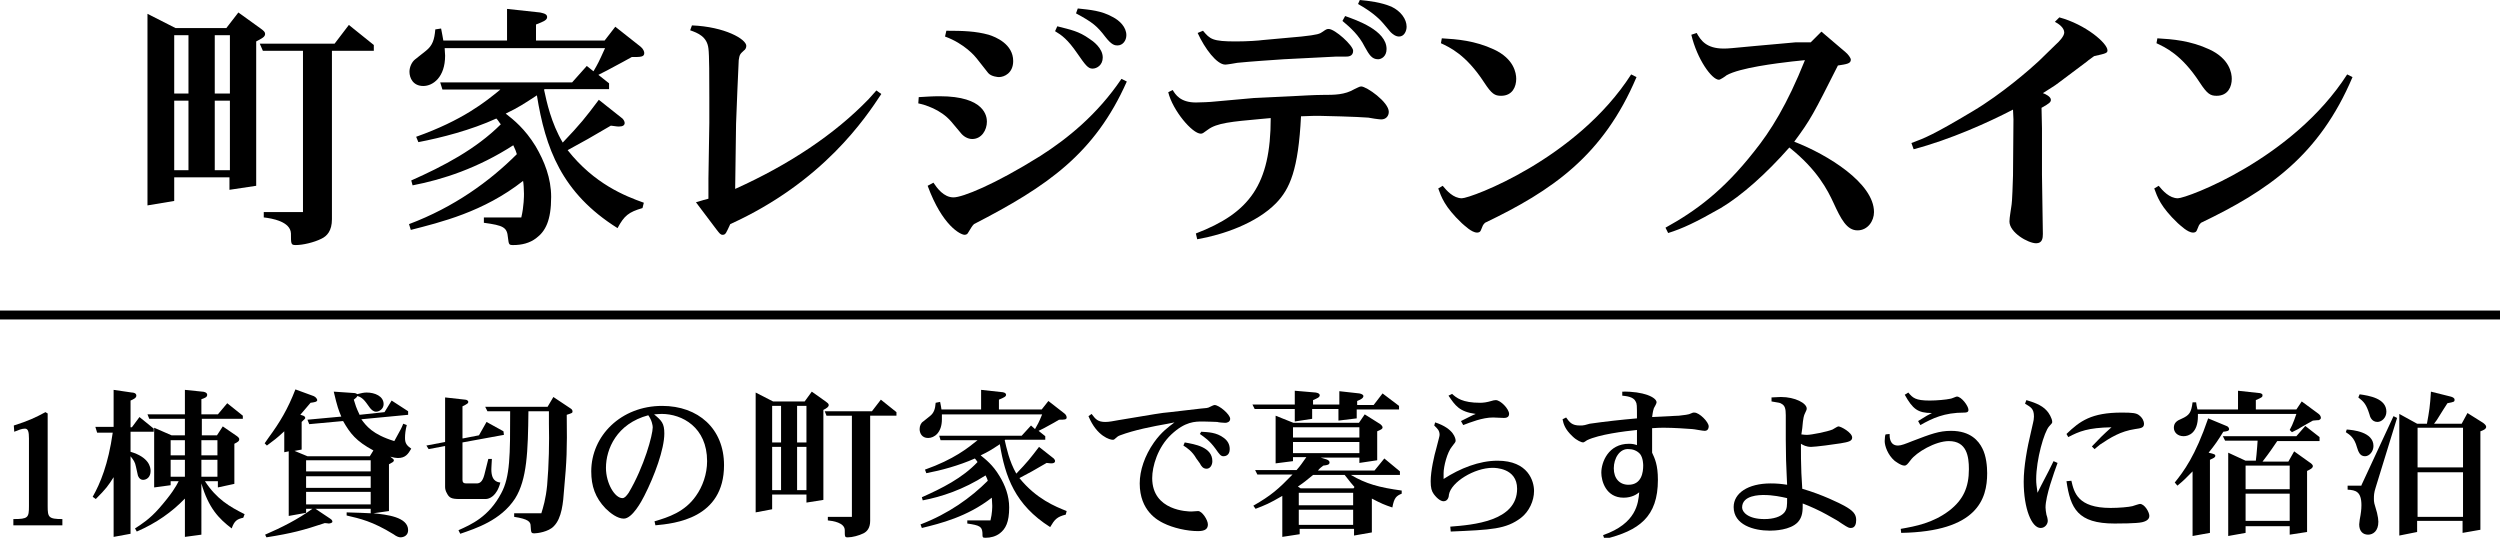 <?xml version="1.0" encoding="utf-8"?>
<!-- Generator: Adobe Illustrator 25.0.0, SVG Export Plug-In . SVG Version: 6.00 Build 0)  -->
<svg version="1.1" id="Layer_1" xmlns="http://www.w3.org/2000/svg" xmlns:xlink="http://www.w3.org/1999/xlink" x="0px" y="0px"
	 viewBox="0 0 561.1 120.7" style="enable-background:new 0 0 561.1 120.7;" xml:space="preserve">
<g>
	<rect y="69.7" width="561.1" height="2"/>
</g>
<g>
	<path d="M53.5,2.8l5,3.6c0.7,0.5,1,0.8,1,1.2c0,0.7-0.7,1-2,1.7v32.4l-6,0.9v-2.8H39.1v5.3l-6,1v-43l6.3,3.2h11.4L53.5,2.8z
		 M42.3,21V7.9h-3.2V21H42.3z M42.3,22.6h-3.2v15.6h3.2V22.6z M48.2,21h3.4V7.9h-3.4V21z M48.2,38.2h3.4V22.6h-3.4V38.2z M75.1,9.8
		l3.2-4.2l5.6,4.5v1.3h-9.4v37.8c0,2.6-1.1,3.8-2.4,4.4c-1.6,0.8-4.1,1.4-5.7,1.4c-1.1,0-1.1-0.2-1.1-2.6c-0.1-2.7-4.3-3.4-6.1-3.6
		v-1.2H68V11.4h-9l-0.7-1.6H75.1z"/>
	<path d="M99,6.4c0.3,1.4,0.3,1.7,0.5,2.7h14.3V2l7.4,0.8c0.3,0.1,1.6,0.2,1.6,1c0,0.7-0.7,1-2.5,1.7v3.6h15.4l2.4-3.1l5.7,4.5
		c0.6,0.5,0.8,1.1,0.8,1.4c0,0.9-0.8,0.9-2.8,0.9l-2,1.1c-3.7,2-3.9,2.1-5.5,2.9l2.4,1.9V20h-14.4l-0.2,0.1
		c0.6,2.8,1.6,7.5,4.2,11.9c4-4.2,5.1-5.6,8.1-9.6l5.3,4.2c0.3,0.3,0.5,0.7,0.5,1c0,0.5-0.4,0.8-1.3,0.8c-0.2,0-0.4,0-1.8-0.2
		c-4.6,2.7-6,3.5-9.7,5.5c6,7.6,12.9,10.3,17.1,11.8l-0.3,1.2c-3.1,0.9-4.1,1.7-5.6,4.5c-12.6-7.9-16.2-18-18.1-29.8
		c-2.9,1.9-4.1,2.7-7,4.1c1.8,1.4,4.3,3.4,6.7,7.3c2,3.4,3.5,7.2,3.5,11.4c0,5.3-1.3,7.7-3.3,9.2c-1.5,1.2-3.4,1.6-5.2,1.6
		c-1,0-1-0.1-1.2-1.7c-0.2-2.3-1-2.7-5.4-3.3v-1.2h8.4c0.6-2.5,0.6-4.9,0.6-5.3c0-1-0.1-2.4-0.2-2.9c-8.9,7-18.6,9.3-25.2,11
		l-0.4-1.3c10.1-3.8,18.1-9.6,24.2-15.7c-0.2-0.7-0.3-0.9-0.8-2c-7.9,5.1-15.8,7.7-22.6,9l-0.3-1.1c7.2-3.2,14.5-7,20.1-12.6
		c-0.5-0.6-0.5-0.8-1-1.3c-5.7,2.6-12.3,4.3-17.5,5.3l-0.5-1.2c10.4-3.7,15.5-7.8,18.9-10.6H99.3l-0.5-1.6h29.6l3.3-3.7l1.5,1.2
		c1-1.7,1.2-2.1,2.6-5.2h-36c0,0.4,0.1,1.3,0.1,1.7c0,4.8-2.7,6.8-4.9,6.8c-2.3,0-3.1-1.8-3.1-3.2c0-1,0.5-2.2,1.3-2.8l2.4-1.9
		c1.5-1.2,1.9-2.5,2.1-4.8L99,6.4z"/>
	<path d="M155.3,5.7c7.4,0.3,12.2,3.1,12.2,4.6c0,0.5-0.3,0.9-0.5,1c-1,0.9-1,1-1.2,2.2c-0.2,4.6-0.4,8.5-0.6,14.3l-0.2,14.6
		C177,37,187.3,30.2,195,22.2l1.7-1.9l1.1,0.8c-3.5,5.3-13,19.7-33.9,29.2c-0.9,1.9-1,2.4-1.7,2.4c-0.5,0-0.7-0.3-1.4-1.2l-4.6-6.1
		c1.6-0.5,2-0.6,2.8-0.8v-4.5l0.2-12.5v-5.7c0-4.3,0-9.6-0.2-11c-0.3-2.7-2.4-3.5-4.1-4.1L155.3,5.7z"/>
	<path d="M213.5,27.3c-2.4-2.8-6-3.8-7.4-4.1l0.1-1.4c1.8-0.1,3-0.2,4.7-0.2c10.2,0,10.6,4.6,10.6,5.7c0,1.9-1.2,3.9-3.3,3.9
		c-1,0-2-0.6-2.6-1.4L213.5,27.3z M209.5,41c0.8,1.2,2.3,3.3,4.5,3.3c2,0,9.1-2.8,19.5-9.3c6.1-3.9,12.8-9.3,18.2-17.3l1.2,0.6
		c-7.2,16.2-17.8,23.5-34.3,32c-0.5,0.5-0.6,0.8-1.3,1.9c-0.1,0.2-0.3,0.5-0.8,0.5c-0.9,0-5-2-8.3-11L209.5,41z M219.2,13.1
		c-0.3-0.4-2.7-3.3-7.1-4.9l0.3-1.3c3.8,0,6.6,0.1,9.5,0.9c1.6,0.5,5.5,2.1,5.5,5.9c0,2.7-2,3.6-3.2,3.6c-0.2,0-1.7-0.1-2.4-0.9
		L219.2,13.1z M237.3,5.9c3.1,0.8,4.8,1.1,7.2,2.8c0.8,0.5,3,2.1,3,4.2c0,1.7-1.3,2.5-2.3,2.5c-1,0-1.6-0.8-3.4-3.4
		c-2.2-3.2-3.5-4.1-5-5L237.3,5.9z M241.9,1.9c2.8,0.3,5.3,0.5,7.8,1.9c1.6,0.8,3.1,2.3,3.1,4.1c0,1.2-0.8,2.3-2,2.3
		c-0.6,0-1.3-0.1-2.7-1.9c-1.9-2.5-2.9-3.3-6.6-5.3L241.9,1.9z"/>
	<path d="M289.8,21.6c2-0.1,5.2-0.3,7.1-0.3c2.6,0,4.9,0,7.1-1.3c0.5-0.2,1.1-0.6,1.5-0.6c1.2,0,6.2,3.5,6.2,5.7
		c0,0.9-0.6,1.7-1.7,1.7c-0.5,0-2.5-0.3-2.9-0.4c-2.4-0.2-10.1-0.4-11-0.4c-1,0-1.7,0-4.1,0.1c-0.6,12-2.5,16.3-5.6,19.5
		c-4.4,4.5-11.9,7.1-17.7,8.1l-0.3-1.3c12-4.6,16.8-10.9,16.8-25.9l-2.2,0.2c-6.6,0.6-9.9,0.9-11.9,2.4c-1.1,0.8-1.2,0.9-1.6,0.9
		c-1.9,0-6.3-5.2-7.3-9.3l1-0.5c0.6,1,1.7,2.8,5.2,2.8c0.8,0,3.4-0.1,4.1-0.2l8.9-0.8L289.8,21.6z M288.1,13.3
		c-3,0.2-7.4,0.5-10.4,0.8c-0.5,0.1-2.3,0.4-2.7,0.4c-1.9,0-4.6-3.6-6.2-7.1l1.2-0.5c1.6,1.9,2.1,2.4,7.4,2.4c2.6,0,5.3-0.2,5.9-0.3
		l8.8-0.8c3.7-0.4,4.1-0.6,4.8-1.1c0.7-0.5,0.9-0.6,1.3-0.6c1.4,0,5.5,3.7,5.5,4.9c0,1.3-1.2,1.3-1.6,1.3h-2.2L288.1,13.3z
		 M301.9,3.6c2.5,0.9,9.3,3.2,9.3,7.4c0,1.7-1.2,2.3-1.9,2.3c-1.4,0-2-1-3-2.8c-1.3-2.6-3.2-4.3-5-5.8L301.9,3.6z M305.2,0
		c2.1,0.2,4.7,0.5,7.1,1.5c2.1,1,3.4,2.8,3.4,4.5c0,0.9-0.5,2.2-1.7,2.2c-0.8,0-1.5-0.6-1.9-1l-1.6-1.9c-0.5-0.6-2.1-2.4-5.7-4.4
		L305.2,0z"/>
	<path d="M323.8,41.7c0.9,1.1,2.4,2.8,4.3,2.8c2,0,25.8-8.8,38-27.8l1.2,0.6c-7.5,17.7-19,25.5-34,32.7c-0.5,0.5-0.5,0.6-0.9,1.6
		c-0.2,0.6-0.7,0.6-0.9,0.6c-1.2,0-2.8-1.6-3.4-2.1c-3.9-3.7-4.6-5.9-5.3-7.8L323.8,41.7z M323.6,8.6c3.4,0.2,7.4,0.5,11.7,2.5
		c4.5,2.1,5,5.3,5,6.6c0,1.7-0.8,3.8-3.4,3.8c-1.4,0-2.1-0.4-3.8-3c-4.1-6.3-7.8-7.9-9.7-8.8L323.6,8.6z"/>
	<path d="M406.4,9.5l2.4-2.4l5.4,4.6c0.6,0.5,1.2,1.3,1.2,1.7c0,0.9-1,1-2.9,1.3c-5.5,10.9-6.1,12.1-9.8,17.1
		c7.5,2.9,17.9,9.3,17.9,15.8c0,2-1.4,4.1-3.7,4.1c-2.4,0-3.7-2.5-5.4-6.2c-1.3-2.8-3.6-7.4-9.9-12.4c-5.2,5.9-10.7,10.8-15.4,13.6
		c-5.6,3.2-8.6,4.6-11.8,5.6l-0.6-1.2c6.7-3.7,12.9-8.2,19.9-17.1c3.7-4.6,7.4-10.5,11.4-20.5l-2.9,0.3c-3.4,0.4-11.7,1.4-14.7,3.1
		c-0.2,0.2-1.4,1-1.7,1c-1.6,0-4.9-4.6-6.2-10.1l1.2-0.4c0.9,1.6,2.1,3.5,6.1,3.5c1.1,0,1.8-0.1,7.2-0.6c3-0.3,8.2-0.7,8.9-0.8
		L406.4,9.5z"/>
	<path d="M462.2,3.9c5.9,1.6,10.8,5.8,10.8,7.4c0,0.6-0.3,0.7-3,1.3c-0.5,0.4-1.3,0.9-1.6,1.2l-6.4,4.8c-0.6,0.5-2.4,1.6-3.5,2.3
		c0.6,0.2,1.8,0.8,1.8,1.5c0,0.5-0.3,0.8-2.1,1.8c0,0.9,0.1,3.8,0.1,4.6v10.4c0,2.1,0.2,11.4,0.2,13.3c0,0.9-0.1,2.1-1.5,2.1
		c-1.8,0-6-2.4-6-4.9c0-0.9,0.4-3,0.4-3.2c0.3-1.6,0.3-5.4,0.4-7.1l0.1-12.6c0-0.2-0.1-1.9-0.1-2.2c-5.6,2.9-14,6.7-22.3,8.9
		l-0.5-1.4c3-1.1,5-1.9,13.7-7.1c6.6-3.9,13.2-9.7,14.9-11.3l3.8-3.7c0.8-0.7,1.9-1.9,1.9-2.7c0-1.1-1.3-2-2.1-2.4L462.2,3.9z"/>
	<path d="M484.5,41.7c0.9,1.1,2.4,2.8,4.3,2.8c2,0,25.8-8.8,38-27.8l1.2,0.6c-7.5,17.7-19,25.5-34,32.7c-0.5,0.5-0.5,0.6-0.9,1.6
		c-0.2,0.6-0.7,0.6-0.9,0.6c-1.2,0-2.8-1.6-3.4-2.1c-3.9-3.7-4.6-5.9-5.3-7.8L484.5,41.7z M484.2,8.6c3.4,0.2,7.4,0.5,11.7,2.5
		c4.5,2.1,5,5.3,5,6.6c0,1.7-0.8,3.8-3.4,3.8c-1.4,0-2.1-0.4-3.8-3c-4.1-6.3-7.8-7.9-9.7-8.8L484.2,8.6z"/>
</g>
<g>
	<path d="M3.1,95.5c3.2-1,5.1-1.9,7.1-3l0.5,0.3v20.8c0,2.5,0.2,2.9,3.3,2.9v1.4h-11v-1.4c3.3,0,3.5-0.3,3.5-2.9V98.4
		c0-1.5-0.2-2.2-0.9-2.2c-0.7,0-1.4,0.3-2.4,0.7L3.1,95.5z"/>
	<path d="M21.4,95.8h4.1v-8.3l4.1,0.6c0.3,0,1,0.1,1,0.7c0,0.5-0.6,0.8-1.3,1.1v6h0.3l1.7-2.3l3.2,2.6v0.7h-5.2v4.5
		c4.1,1.2,4.5,3.4,4.5,4.3c0,1.4-0.9,2-1.7,2c-0.8,0-1.2-0.9-1.2-1.2l-0.4-1.8c-0.2-1-0.5-1.4-1.2-2.3v17.4l-3.8,0.7v-13.4
		c-1.2,1.9-1.7,2.6-4,4.9l-0.7-0.5c1.7-3,3.5-7.3,4.5-14.4h-3.5L21.4,95.8z M33.1,93h8.4v-5.5l3.9,0.4c0.4,0,1.1,0.2,1.1,0.7
		c0,0.5-0.4,0.7-1.3,1V93h3.7l2.1-2.5l3.5,2.8V94h-9.2v3.7h3.4l1.3-2l3.2,2.2c0.4,0.3,0.5,0.5,0.5,0.7c0,0.4-0.3,0.6-1.1,1v9
		l-3.7,0.8V108h-2.9c2.6,4,5.5,5.7,8.9,7.4l-0.3,0.8c-1.4,0.3-2,0.7-2.6,2.4c-2.9-2.2-5.2-4.6-6.8-10.1V120l-3.7,0.5v-8.6
		c-2.9,3-6.4,5.5-10.8,7.4l-0.4-0.7c1.4-0.9,3.3-2.1,5.4-4.5c2.8-3.2,3.8-4.9,4.4-6.1h-1.8v0.9l-3.7,0.5V96l3.9,1.7h3V94h-8L33.1,93
		z M41.5,102.2v-3.4h-3.2v3.4H41.5z M41.5,107v-3.8h-3.2v3.8H41.5z M48.8,102.2v-3.4h-3.6v3.4H48.8z M48.8,107v-3.8h-3.6v3.8H48.8z"
		/>
	<path d="M86.3,92.5l1.6-2.6l3.7,2.4l0,0.8l-10.5,1c1.1,1.5,2.5,3.4,7.4,4.9l0.6-1.1c0.8-1.4,1.1-2,1.4-2.8l0.8,0.3
		c-0.3,1.1-0.4,2.1-0.4,2.9c0,1.2,0.4,1.7,1.4,2.4c-0.7,1.2-1.3,2.1-3,2.1c-0.4,0-1-0.1-1.7-0.3c0,0,0,0,0.5,0.4
		c0,0,0.3,0.2,0.3,0.4c0,0.4-0.4,0.5-1.1,0.9v10.5l-3.5,0.5c2.9,0.3,7.8,0.8,7.8,3.8c0,1.2-1,1.6-1.7,1.6c-0.3,0-0.8-0.1-1.6-0.7
		c-4.7-2.9-7.5-3.5-10.5-4.2V115c3,0.1,3.7,0.1,5.4,0.2v-1H70.8l3.3,2.2c0.5,0.3,0.5,0.6,0.5,0.7c0,0.3-0.7,0.4-0.8,0.4
		c-0.1,0-0.6-0.1-0.9-0.1c-4.8,1.6-7.4,2.3-13.1,3.2l-0.3-0.6c3.7-1.6,7.3-3.4,10.6-5.8h-1.4v0.9l-3.9,0.7v-14.5l-1,0.2v-4.7
		c-1.7,1.6-2.3,2-3.9,3.2l-0.5-0.5l0.9-1.3c2.5-3.4,4.3-6.4,6-10.8l4.1,1.5c0.5,0.2,0.8,0.7,0.8,0.9c0,0.4-0.7,0.5-1.5,0.6l-2.3,2.7
		c0.3,0.1,1.1,0.2,1.1,0.7c0,0.2-0.1,0.2-0.8,0.9v6.2l-1.6,0.3l2.9,1.2h14l0.8-1.3c-3.9-2.1-5.2-3.8-6.8-6.6l-7.6,0.7l-0.4-1
		l7.6-0.7c-0.6-1.4-0.9-2.2-1.7-5.6l4.4,0.3c0.4,0,0.9,0.1,0.9,0.5c0,0.4-0.2,0.5-0.8,1c0.4,1.3,0.5,1.7,1.3,3.4L86.3,92.5z
		 M83.2,105.8v-2.5H68.7v2.5H83.2z M83.2,109.5v-2.6H68.7v2.6H83.2z M83.2,113.2v-2.8H68.7v2.8H83.2z M80,88.5
		c1.2-0.3,1.7-0.4,2.3-0.4c1.8,0,3.8,0.8,3.8,2.6c0,1.1-1,1.7-1.7,1.7c-0.6,0-1.1-0.5-1.4-0.9l-0.8-1.1c-0.9-1.2-1.5-1.4-2.3-1.6
		L80,88.5z"/>
	<path d="M103.9,98.4l3.6-0.7l1.7-3l3.8,2.1l0.1,0.8l-9.3,1.7v8.4c0,0.5,0.2,0.8,0.8,0.8h2.4c0.7,0,1.3-0.4,1.7-1.9l0.9-3.6h0.8
		l-0.1,1.8c-0.2,3.1,1.2,3.4,2,3.5c-0.8,3.1-2.5,3.7-3.3,3.7h-5.9c-1.8,0-2.3-0.3-2.8-1.3c-0.3-0.5-0.4-1-0.4-1.4v-9.2l-3.7,0.7
		l-0.5-0.8l4.2-0.8v-10l4.5,0.5c0.3,0,0.7,0.2,0.7,0.5c0,0.3-0.1,0.4-1.3,1V98.4z M123.3,92.3h-4.7c-0.1,9-0.3,15.3-3,19.6
		c-3.2,4.9-8.8,6.7-12.3,7.9l-0.4-0.8c2.9-1.3,6.8-3,9.6-8.3c2-3.7,2-8.5,2-18.4h-5.1l-0.5-1h14l1.3-2.2l3.9,2.6
		c0.2,0.1,0.4,0.4,0.4,0.6c0,0.4-0.1,0.4-1.3,0.8c0.1,8.1,0,10.2-0.6,16.8c-0.2,2.9-0.5,6.4-2.3,8.2c-1.2,1.3-3.8,1.6-4.3,1.6
		c-0.8,0-0.8-0.1-0.9-1.6c0-1-0.5-1.6-3.7-2.1v-0.8h6.1c0.4-1.3,1-3.2,1.3-6.3c0.4-4.5,0.5-9.8,0.4-13.8V92.3z"/>
	<path d="M146.9,117c3.1-0.9,6.8-2.1,9.3-5.7c1.5-2.1,2.5-4.9,2.5-7.8c0-7.6-5.6-10.6-10.2-10.6c-0.6,0-1.4,0.1-1.7,0.1
		c1.7,1.4,2.3,2,2.3,4.3c0,3.5-2.2,9.5-4.5,14c-0.6,1.2-2.7,5.1-4.6,5.1c-1.4,0-3-1.2-4.1-2.3c-2.3-2.4-3.2-5-3.2-8.3
		c0-8,6.7-14.7,15.9-14.7c8.1,0,13.9,5.1,13.9,13.3c0,12-11.1,13.1-15.4,13.5L146.9,117z M145.5,93.2c-7.1,1.9-9.5,7.6-9.5,11.8
		c0,3.5,2,6.8,3.7,6.8c0.5,0,0.9-0.5,1.4-1.2c3.5-5.9,5.4-13,5.4-14.7C146.5,95.5,146.3,94.3,145.5,93.2L145.5,93.2z"/>
	<path d="M182.2,87.9l3.1,2.2c0.4,0.3,0.7,0.5,0.7,0.8c0,0.4-0.4,0.7-1.2,1.1v20.2l-3.8,0.6V111h-7.7v3.3l-3.7,0.7V88.1l3.9,2h7.1
		L182.2,87.9z M175.3,99.3v-8.2h-2v8.2H175.3z M175.3,100.3h-2v9.7h2V100.3z M178.9,99.3h2.1v-8.2h-2.1V99.3z M178.9,110h2.1v-9.7
		h-2.1V110z M195.7,92.3l2-2.6l3.5,2.8v0.8h-5.9v23.6c0,1.6-0.7,2.4-1.5,2.8c-1,0.5-2.5,0.9-3.5,0.9c-0.7,0-0.7-0.1-0.7-1.6
		c0-1.7-2.7-2.1-3.8-2.2v-0.8h5.4V93.3h-5.7l-0.4-1H195.7z"/>
	<path d="M211,90.2c0.2,0.9,0.2,1.1,0.3,1.7h8.9v-4.4l4.6,0.5c0.2,0,1,0.1,1,0.6c0,0.4-0.4,0.6-1.6,1.1v2.2h9.6l1.5-1.9l3.6,2.8
		c0.4,0.3,0.5,0.7,0.5,0.9c0,0.5-0.5,0.5-1.7,0.5l-1.2,0.7c-2.3,1.3-2.4,1.3-3.4,1.8l1.5,1.2v0.8h-9l-0.1,0.1c0.4,1.7,1,4.7,2.6,7.5
		c2.5-2.6,3.2-3.5,5.1-6l3.3,2.6c0.2,0.2,0.3,0.4,0.3,0.6c0,0.3-0.3,0.5-0.8,0.5c-0.1,0-0.3,0-1.1-0.1c-2.9,1.7-3.8,2.2-6.1,3.4
		c3.8,4.7,8.1,6.4,10.6,7.4l-0.2,0.8c-2,0.5-2.5,1.1-3.5,2.8c-7.9-5-10.1-11.3-11.3-18.6c-1.8,1.2-2.6,1.7-4.3,2.5
		c1.1,0.9,2.7,2.1,4.2,4.6c1.3,2.1,2.2,4.5,2.2,7.1c0,3.3-0.8,4.8-2.1,5.8c-0.9,0.7-2.1,1-3.2,1c-0.7,0-0.7-0.1-0.7-1.1
		c-0.1-1.4-0.6-1.7-3.4-2.1v-0.7h5.2c0.4-1.6,0.4-3,0.4-3.3c0-0.6-0.1-1.5-0.1-1.8c-5.5,4.3-11.6,5.8-15.7,6.8l-0.3-0.8
		c6.3-2.4,11.3-6,15.1-9.8c-0.1-0.4-0.2-0.6-0.5-1.2c-5,3.2-9.9,4.8-14.1,5.6l-0.2-0.7c4.5-2,9.1-4.3,12.5-7.9
		c-0.3-0.4-0.3-0.5-0.6-0.8c-3.6,1.6-7.7,2.7-10.9,3.3l-0.3-0.8c6.5-2.3,9.7-4.9,11.8-6.6h-8.3l-0.3-1h18.5l2.1-2.3l0.9,0.8
		c0.6-1.1,0.8-1.3,1.6-3.3h-22.5c0,0.3,0,0.8,0,1.1c0,3-1.7,4.2-3.1,4.2c-1.4,0-1.9-1.1-1.9-2c0-0.7,0.3-1.4,0.8-1.7l1.5-1.2
		c0.9-0.7,1.2-1.6,1.3-3L211,90.2z"/>
	<path d="M269.5,91.7c1.2-0.1,1.6-0.1,2.1-0.4c0.2-0.1,0.8-0.4,1-0.4c1,0,3.5,2.1,3.5,3.1c0,0.7-0.7,0.9-1.1,0.9
		c-0.3,0-1.6-0.1-1.8-0.2c-0.6,0-1.9-0.1-3.2-0.1c-1.8,0-4,0-7.1,2.9c-3.1,2.9-4.3,7.2-4.3,9.8c0,7.4,8.1,7.5,8.8,7.5
		c0.2,0,1.3-0.1,1.5-0.1c0.9,0,2.2,2,2.2,3c0,0.9-0.5,1.5-2.2,1.5c-2.5,0-5.6-0.7-7.8-1.8c-1.2-0.6-5.3-2.7-5.3-8.9
		c0-2.9,1.1-6.2,3.2-9.2c1.7-2.4,3.3-3.5,4.6-4.5l-1.5,0.3c-3.4,0.6-7.5,1.4-10.7,2.6c-0.5,0.2-0.5,0.2-1.3,0.9
		c-0.1,0.1-0.3,0.1-0.4,0.1c-0.5,0-3.5-0.7-5.4-5.3l0.7-0.5c0.9,1.2,1.4,1.8,3.1,1.8c0.8,0,1.8-0.2,2.9-0.4
		c8.5-1.4,9.3-1.6,11.6-1.8L269.5,91.7z M268.5,102.9c-0.9-1.6-2.1-2.4-2.9-2.9l0.3-0.7c2.2,0.4,6.2,1,6.2,4.2
		c0,0.9-0.5,1.7-1.3,1.7c-0.8,0-1.2-0.6-1.5-1.2L268.5,102.9z M269.6,96.9c1.5,0.1,3.4,0.1,5.1,1.4c0.8,0.6,1.3,1.4,1.3,2.5
		c0,1.5-1.1,1.6-1.4,1.6c-0.6,0-0.9-0.4-1.8-1.7c-1.4-1.9-2.4-2.5-3.5-3.3L269.6,96.9z"/>
	<path d="M290.2,102.7v0.8l-3.9,0.5V93.3l4,1.6H305l1.3-1.9l3.5,2.2c0.1,0.1,0.5,0.4,0.5,0.7c0,0.4-0.3,0.5-1.2,0.9v6.5l-4,0.6v-1.2
		h-8.7l1.3,0.4c0.3,0.1,0.7,0.3,0.7,0.7c0,0.5-0.5,0.6-1.4,0.7c-0.5,0.4-0.7,0.5-1.2,1.1h12.7l2.2-2.7l3.5,2.9v0.8h-11
		c3.4,2,6.3,2.8,11.4,3.5l0,0.7c-1.2,0.5-1.7,0.9-2.1,3.1c-1.8-0.6-2.5-0.9-4.6-2v7.6l-4,0.7v-1.5h-12.2v1.2l-3.9,0.6v-9.2
		c-2.9,1.7-3.9,2.1-6,2.9l-0.5-0.7c4-2.3,5.6-3.7,8.8-7h-7.9l-0.5-1h9.3c0.9-1,1.2-1.5,2.2-2.9H290.2z M295.3,88.1
		c0.6,0.1,0.9,0.3,0.9,0.6c0,0.5-0.6,0.7-1.5,1.1v1h5.9v-3l4.5,0.5c0.5,0.1,0.9,0.3,0.9,0.6c0,0.5-0.7,0.8-1.4,1.1v0.9h3.7l2-2.6
		l3.7,2.8v0.8h-9.5v2l-4.1,0.5v-2.6h-5.9v2.2l-3.9,0.6v-2.8h-9l-0.5-1h9.5v-3.1L295.3,88.1z M305.1,95.9h-14.9v2.3h14.9V95.9z
		 M305.1,99.2h-14.9v2.5h14.9V99.2z M303.8,109.6l0.2-0.3c-0.6-0.7-0.9-1-2.2-2.7h-7.1c-1.6,1.3-1.9,1.6-3.4,2.6l0.6,0.4H303.8z
		 M303.7,110.6h-12.2v2.8h12.2V110.6z M303.7,114.4h-12.2v3.4h12.2V114.4z"/>
	<path d="M322.1,94.8c4.3,1.4,4.6,3.7,4.6,4.1c0,0.3-0.1,0.4-0.8,1.3c-1.1,1.3-1.9,4.5-1.9,6c0,0.3,0,0.8,0,1.3
		c3.7-2.4,8-4.1,12.1-4.1c6.9,0,8.2,4.6,8.2,6.8c0,2.2-1.1,4.6-2.9,6c-3.4,2.6-6.7,2.7-15.8,3.1l-0.1-1.1c5.1-0.4,15-1.2,15-8.5
		c0-4.7-5-4.7-5.5-4.7c-4.1,0-9.3,3.2-9.8,6c0,0.4-0.2,1.5-1.2,1.5c-0.5,0-1.3-0.4-2.2-1.6c-0.5-0.7-0.7-1.4-0.7-2.9
		c0-2.3,0.8-5.8,1.3-7.5c0.5-2,0.7-2.6,0.7-2.9c0-1-0.5-1.4-1.2-2.1L322.1,94.8z M325.9,88.4c1,0.9,2.3,2,6.3,2
		c0.7,0,1.5-0.1,2.5-0.4c0.3-0.1,0.7-0.2,1-0.2c1.1,0,3,2,3,3.1c0,0.9-0.9,0.9-1.2,0.9c-0.1,0-2.1-0.1-2.4-0.1
		c-2.4,0-5.1,1.1-6.7,1.7l-0.5-0.9c0.2-0.1,0.8-0.4,0.8-0.4l1.4-0.7c0.2-0.1,0.8-0.4,1.1-0.5c-3.7-0.5-4.6-1.9-6.1-4.1L325.9,88.4z"
		/>
	<path d="M356.8,95.1c3.5-0.5,7.1-0.9,10.6-1.2c0-3,0-3.3-0.3-3.8c-0.5-1.1-2.2-1.2-3-1.3l0-0.9c4.8-0.1,7.7,1.3,7.7,2.4
		c0,0.3-0.5,1.1-0.6,1.3c-0.3,0.9-0.3,1.5-0.4,2c0.6,0,1.6-0.1,2.1-0.1l2-0.1c0.2,0,1.3-0.1,1.9-0.1l1.6-0.2
		c0.6-0.1,0.7-0.1,1.6-0.5c0.1,0,0.3,0,0.3,0c1.1,0,3.2,2.1,3.2,3.1c0,0.1,0,1-0.9,1c-0.5,0-2.4-0.4-2.8-0.4
		c-1.3-0.1-4.2-0.3-6.3-0.3c-0.7,0-1.3,0-2.7,0.1c0,2.1,0,3,0,5.5c0.6,1.3,1.3,2.7,1.3,6.1c0,8.3-4.2,11.4-12,13.3l-0.3-0.9
		c7.5-2.6,7.9-7.2,8.1-9.6c-0.5,0.4-1.6,1.2-3.5,1.2c-4,0-5-3.8-5-5.6c0-2.4,1.6-6.5,6.2-6.5c0.8,0,1.2,0.1,1.8,0.3
		c0-1.2,0-1.6,0-3.4c-2.9,0.3-8.5,1-11.2,2.3c-0.3,0.2-0.7,0.5-0.9,0.5c-0.3,0-1.4-0.4-2.4-1.4c-1.6-1.5-2-2.7-2.2-3.8l0.8-0.4
		c0.8,1.1,1.3,1.8,3.1,1.8c0.4,0,0.7,0,1.1-0.1L356.8,95.1z M362.2,105.1c0,2.3,1.3,3.7,3.3,3.7c3,0,3.3-2.9,3.3-4.3
		c0-0.2,0-1.7-0.7-2.6c-0.7-0.8-1.7-1.1-2.5-1.1C363.5,100.6,362.2,102.9,362.2,105.1z"/>
	<path d="M404.3,97.5c0.8,0.1,1,0.1,1.3,0.1c0.9,0,4.5-0.7,5.7-1.2c0.2-0.1,1.1-0.7,1.3-0.7c0.6,0,3.1,1.4,3.1,2.5
		c0,0.8-0.8,1-2.6,1.3c-1.1,0.2-5.7,0.8-6.6,0.8c-1.1,0-1.8-0.4-2.3-0.7c0,2.7,0,4,0.1,6.6l0.2,3.5c4.5,1.3,8.5,3.3,9.4,3.8
		c2,1.1,2.7,1.9,2.7,3.2c0,0.8-0.2,1.8-1.2,1.8c-0.5,0-0.7-0.2-1.1-0.4c-0.2-0.1-1.4-0.9-2-1.3l-2.3-1.3c-1.6-0.9-3.8-1.9-5.4-2.5
		c0,1.6,0,3-1.1,4.2c-1.7,1.8-5.3,1.9-6.3,1.9c-3.6,0-8.1-1.3-8.1-5.3c0-3.1,3.2-5.3,8.3-5.3c1.4,0,2.4,0.1,3.7,0.3l-0.1-2.2
		c-0.1-1.5-0.2-4.9-0.2-7.9v-5.5c0-1.5-0.2-2.2-1-2.6c-0.3-0.2-0.4-0.2-2.2-0.5v-0.9c0.6,0,1.4-0.1,2.1-0.1c3.2,0,5.8,1.4,5.8,2.6
		c0,0.3-0.1,0.4-0.5,1.3c-0.1,0.3-0.3,0.6-0.5,3.1L404.3,97.5z M395.9,111.1c-0.9,0-4.9,0-4.9,2.8c0,1,1.3,2.6,5,2.6
		c2,0,3.7-0.5,4.5-1.5c0.6-0.8,0.6-1.5,0.6-3.2C399.8,111.5,397.9,111.1,395.9,111.1z"/>
	<path d="M424.1,97.4c0,0.7,0,2.6,1.9,2.6c0.7,0,1.7-0.4,3.2-1c4.2-1.6,6-2.3,8.7-2.3c4.4,0,6.2,2.3,7,3.9c0.9,1.7,1.1,4.1,1.1,5.6
		c0,5.8-2.2,13.1-19.3,13.4l-0.1-0.9c3.4-0.6,7.2-1.3,10.9-4.1c3.1-2.4,4.4-5.2,4.4-9.3c0-2.9-0.5-6.3-4.5-6.3c-3,0-7.3,2.5-8.6,4.3
		c-0.7,0.9-0.9,1.2-1.4,1.2c-0.8,0-2.2-1.1-2.2-1.1c-1.5-1.3-2.2-3.3-2.2-4.4c0-0.6,0.1-1.4,0.2-1.5L424.1,97.4z M428.3,88.1
		c1,1.2,1.6,1.8,4.8,1.8c1.6,0,3.7-0.2,4.6-0.4c0.3,0,1.3-0.5,1.5-0.5c1,0,2.6,2.1,2.6,3c0,0.5-0.4,0.6-0.9,0.6
		c-4.6,0-7.2,1.3-9.9,2.8l-0.5-0.9c2.1-1.3,2.1-1.3,3.1-1.8c-3.2,0-4.3-0.9-6.1-4.1L428.3,88.1z"/>
	<path d="M454.8,89.8c1.3,0.4,3.4,1,4.6,2.4c0.4,0.4,1.2,1.7,1.2,2.5c0,0.3-0.1,0.3-0.7,1c-1.1,1.2-2.9,7.4-2.9,11.9
		c0,0.9,0.1,1.6,0.3,3l0.8-1.6c1.7-3.3,1.8-3.4,2.8-5.5l0.9,0.4c-0.8,2.2-2.7,7.4-2.7,10c0,0.5,0.1,1,0.2,1.6c0.1,0.2,0.3,1,0.3,1.4
		c0,0.7-0.6,1.6-1.6,1.6c-2,0-3.8-4.3-3.8-10.4c0-3.4,0.8-7.7,1.6-11l0.5-2.2c0.1-0.4,0.2-0.9,0.2-1.4c0-1.8-0.7-2.1-2-2.9
		L454.8,89.8z M470.1,100.8l-0.6-0.6c1.6-1.7,2.5-2.6,4.4-4.3c-5.3,0.1-7.2,0.9-9.7,2.2l-0.4-0.7c3-2.9,5.6-4.8,12.4-4.8
		c2.4,0,3.3,0.1,3.9,0.6c0.8,0.6,1.1,1.4,1.1,1.9c0,0.9-0.6,1-2,1.2c-3.3,0.5-5.5,1.9-7.9,3.5L470.1,100.8z M464.9,107.9
		c0.6,2.6,1.4,6.1,8.8,6.1c1.9,0,4.1-0.2,4.9-0.4c0.3-0.1,1.5-0.5,1.7-0.5c1,0,2.1,1.8,2.1,2.7c0,1-1.2,1.3-1.6,1.4
		c-1.2,0.3-5.4,0.3-6.2,0.3c-8.3,0-9.9-3.4-10.8-9.5L464.9,107.9z"/>
	<path d="M515.4,92.9h-22.1v0.5c0,3.8-2.1,4.5-3.2,4.5c-1.4,0-2.2-0.9-2.2-1.9c0-1.1,0.7-1.6,1.7-2c1.8-0.8,2.2-1.4,2.5-3.7h0.8
		c0.1,0.7,0.1,0.8,0.3,1.6h9.1v-4.2l4.6,0.5c0.3,0,0.9,0.1,0.9,0.5c0,0.4-0.1,0.5-1.5,1.1v2.1h9.1l1.2-1.8l3.8,2.8
		c0.4,0.3,0.5,0.7,0.5,0.9c0,0.2-0.2,0.4-0.5,0.5c-0.2,0-0.3,0-1.3,0.1c-0.5,0.3-2.9,1.6-3.3,1.9c-0.2,0.1-0.4,0.2-1.4,0.7l-0.5-0.5
		c0.5-0.9,0.6-1.2,1-2.2L515.4,92.9z M499.7,95.6c0.4,0.1,0.6,0.5,0.6,0.7c0,0.4-0.4,0.5-1.3,0.6c-1.3,2.1-1.7,2.7-3.3,4.7
		c1.3,0.3,1.5,0.4,1.5,0.7c0,0.4-0.4,0.5-1.2,0.9v16.4l-3.9,0.7v-14.5c-1.4,1.4-1.8,1.9-3.4,3.2l-0.6-0.7c2-2.5,4.6-5.9,7.5-14.4
		L499.7,95.6z M504,117.9v1.7l-3.9,0.7v-18.7l3.9,1.8h2.3c0.1-1,0.2-1.6,0.3-3.1l0.1-1.4h-7.3l-0.5-1h16.5l2-2.3l3.2,2.5V99h-9.5
		c-1.1,1.6-1.6,2.4-3.3,4.6h5.8l1.3-2.3l3.5,2.5c0.2,0.1,0.7,0.5,0.7,0.8c0,0.5-0.7,0.8-1.3,1.1v13.7l-3.9,0.6v-1.9H504z
		 M513.9,104.5H504v5.3h9.9V104.5z M513.9,110.8H504v6.1h9.9V110.8z"/>
	<path d="M526.7,96.4c1.3,0.1,6,0.5,6,3.7c0,1.2-0.9,2.3-1.9,2.3c-1.2,0-1.5-1.1-1.8-2c-0.6-2.2-1.6-2.8-2.5-3.4L526.7,96.4z
		 M530,108.9l7.2-15.5l0.8,0.4l-4.8,15.6c-0.4,1.2-0.4,1.9-0.4,2.5c0,0.4,0,0.7,0.1,1.1l0.6,2.1c0.2,0.8,0.3,1.6,0.3,2
		c0,2.1-1.2,2.9-2.3,2.9c-1.2,0-2-0.8-2-2.3c0-0.4,0.2-1.7,0.3-2.1c0.2-1.2,0.2-2,0.2-2.2c0-3.1-1.3-3.4-3.1-3.5v-0.9H530z
		 M529.6,88.5c2.1,0.3,6,0.9,6,3.9c0,1.4-1.1,2.3-2,2.3c-1.3,0-1.7-1.2-1.8-1.7c-0.7-2.2-1.2-2.8-2.5-3.8L529.6,88.5z M542.5,95.1
		h2.2c0.5-2.7,0.7-3.9,0.9-7.2L550,89c0.4,0.1,0.9,0.3,0.9,0.7c0,0.5-0.1,0.5-1.6,0.8c-0.1,0.1-0.6,1-0.9,1.4l-1,1.6
		c-0.2,0.4-0.7,1.1-1.1,1.6h6.2l1.3-2.4l3.5,2.2c0.4,0.3,0.7,0.6,0.7,0.9c0,0.5-0.7,0.8-1.3,1v22.1l-4,0.7v-2.7h-10.2v2.5l-4,0.8
		V92.9L542.5,95.1z M552.8,105V96h-10.2v8.9H552.8z M552.8,106h-10.2v10h10.2V106z"/>
</g>
</svg>
